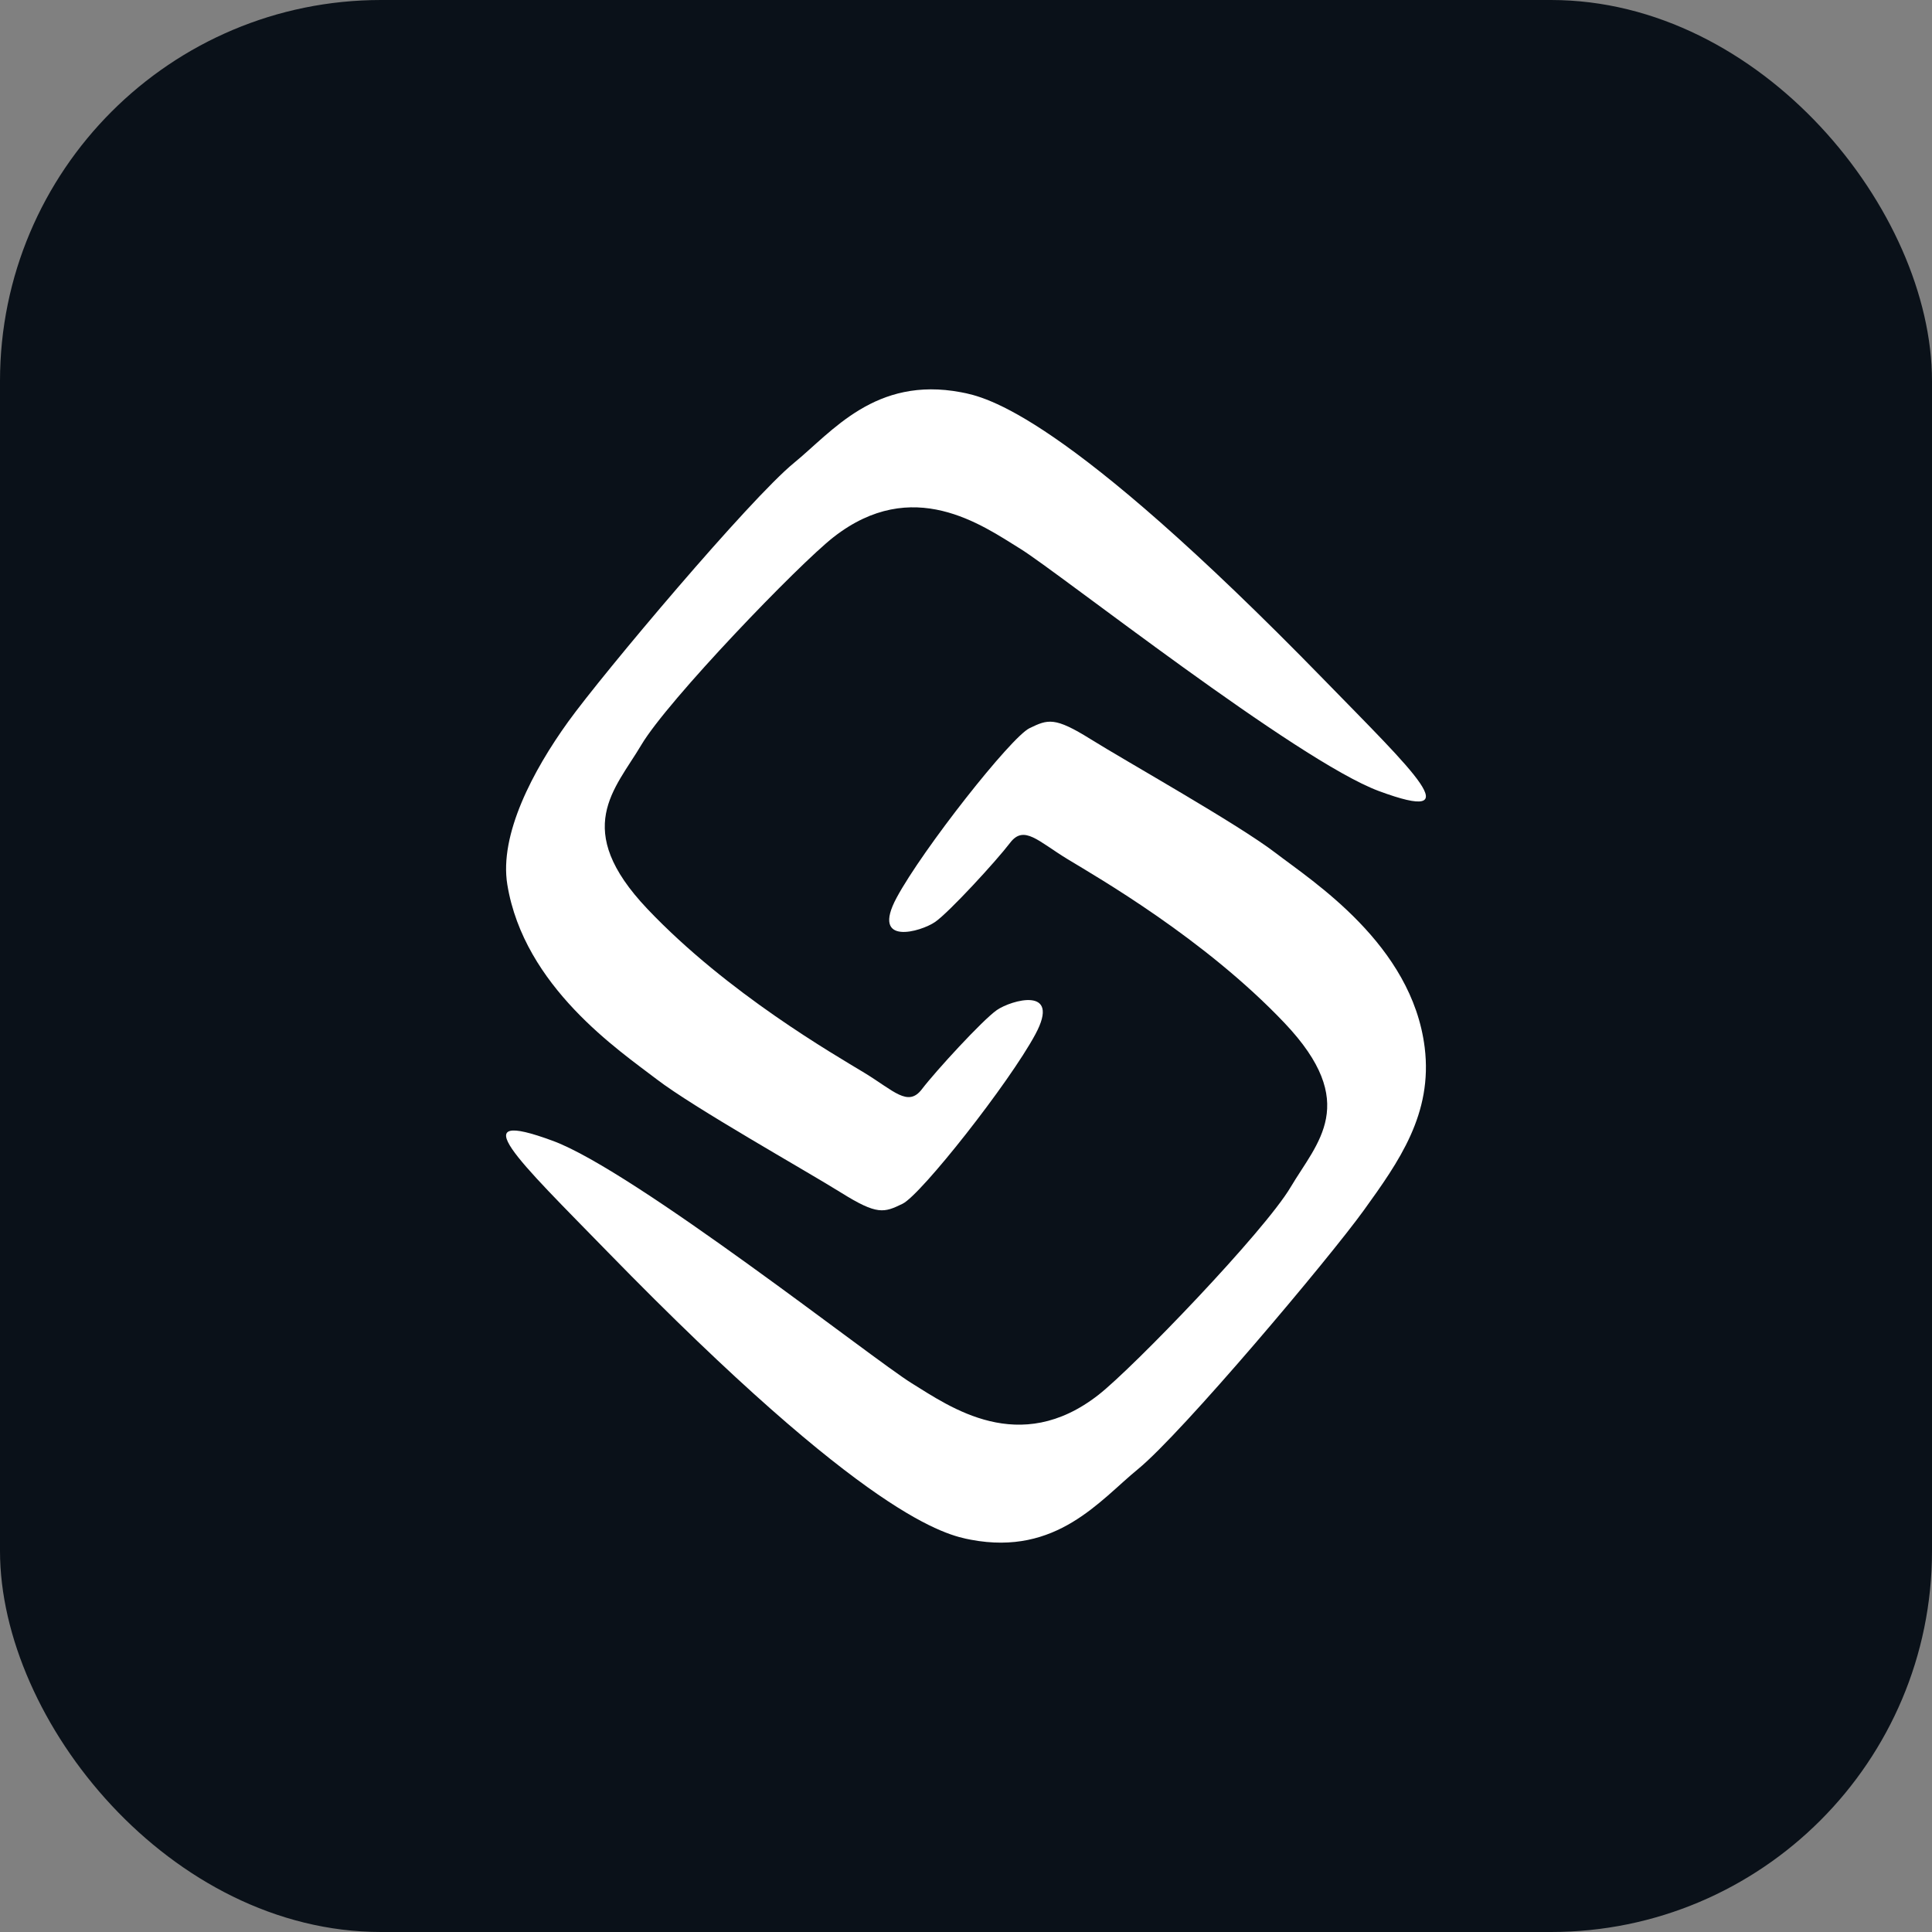<?xml version="1.0" encoding="UTF-8"?>
<svg id="Camada_2" data-name="Camada 2" xmlns="http://www.w3.org/2000/svg" viewBox="0 0 1876 1876">
  <rect x="0" y="0" width="1876" height="1876" fill="#808080" stroke="none"/>
  <defs>
    <style>
      .cls-1 {
        fill: #fff;
      }

      .cls-2 {
        fill: #0a1119;
      }
    </style>
  </defs>
  <g id="Camada_1-2" data-name="Camada 1">
    <g>
      <rect class="cls-2" width="1876" height="1876" rx="370" ry="370"/>
      <g>
        <path class="cls-1" d="M1285.74,660.14c-253.05-259.56-328.63-274.72-352.55-279.25-83.29-15.78-125.23,38.38-162.1,68.5-42.86,35.02-185.6,204.51-219.5,251.58-33.9,47.07-66.96,109.35-58.97,158.01,16.29,99.24,108.84,161.23,144.98,188.96,36.14,27.74,144.35,88.46,179.37,110.31,35.02,21.85,41.46,19.33,59.39,10.65,17.93-8.69,103.52-117.25,129.01-164.59,25.49-47.35-23.67-33.06-37.4-23.53-13.73,9.52-59.39,59.25-72.84,76.9-13.45,17.65-27.24,1.4-55.82-15.97-28.58-17.37-132.79-77.04-210.68-159.13-73.77-77.75-31.52-115.98-5.88-159.27,25.63-43.28,152.87-175.37,186.58-201.71,76.9-60.09,144.14-11.77,181.54,11.35,37.4,23.11,268.95,205.91,348.09,235.19,89.2,32.99,34.74-17.77-53.23-108Z"/>
        <path class="cls-1" d="M537.03,1107.86c-89.2-32.99-34.74,17.77,53.23,108,253.05,259.56,328.63,274.72,352.55,279.25,83.29,15.78,125.23-38.38,162.1-68.5,42.86-35.02,185.6-204.51,219.5-251.58,33.9-47.07,66.99-93.46,58.97-158.01-12.39-99.8-108.84-161.23-144.98-188.96-36.14-27.74-144.35-88.46-179.37-110.31-35.02-21.85-41.46-19.33-59.39-10.65-17.93,8.69-103.52,117.25-129.01,164.59-25.49,47.35,23.67,33.06,37.4,23.53,13.73-9.53,59.39-59.25,72.84-76.9,13.45-17.65,27.25-1.4,55.82,15.97,28.58,17.37,132.79,77.04,210.68,159.13,73.77,77.75,31.52,115.98,5.88,159.27-25.63,43.28-152.87,175.37-186.58,201.71-76.9,60.09-144.14,11.77-181.54-11.35-37.4-23.11-268.95-205.91-348.09-235.19"/>
      </g>
    </g>
  </g>
</svg>